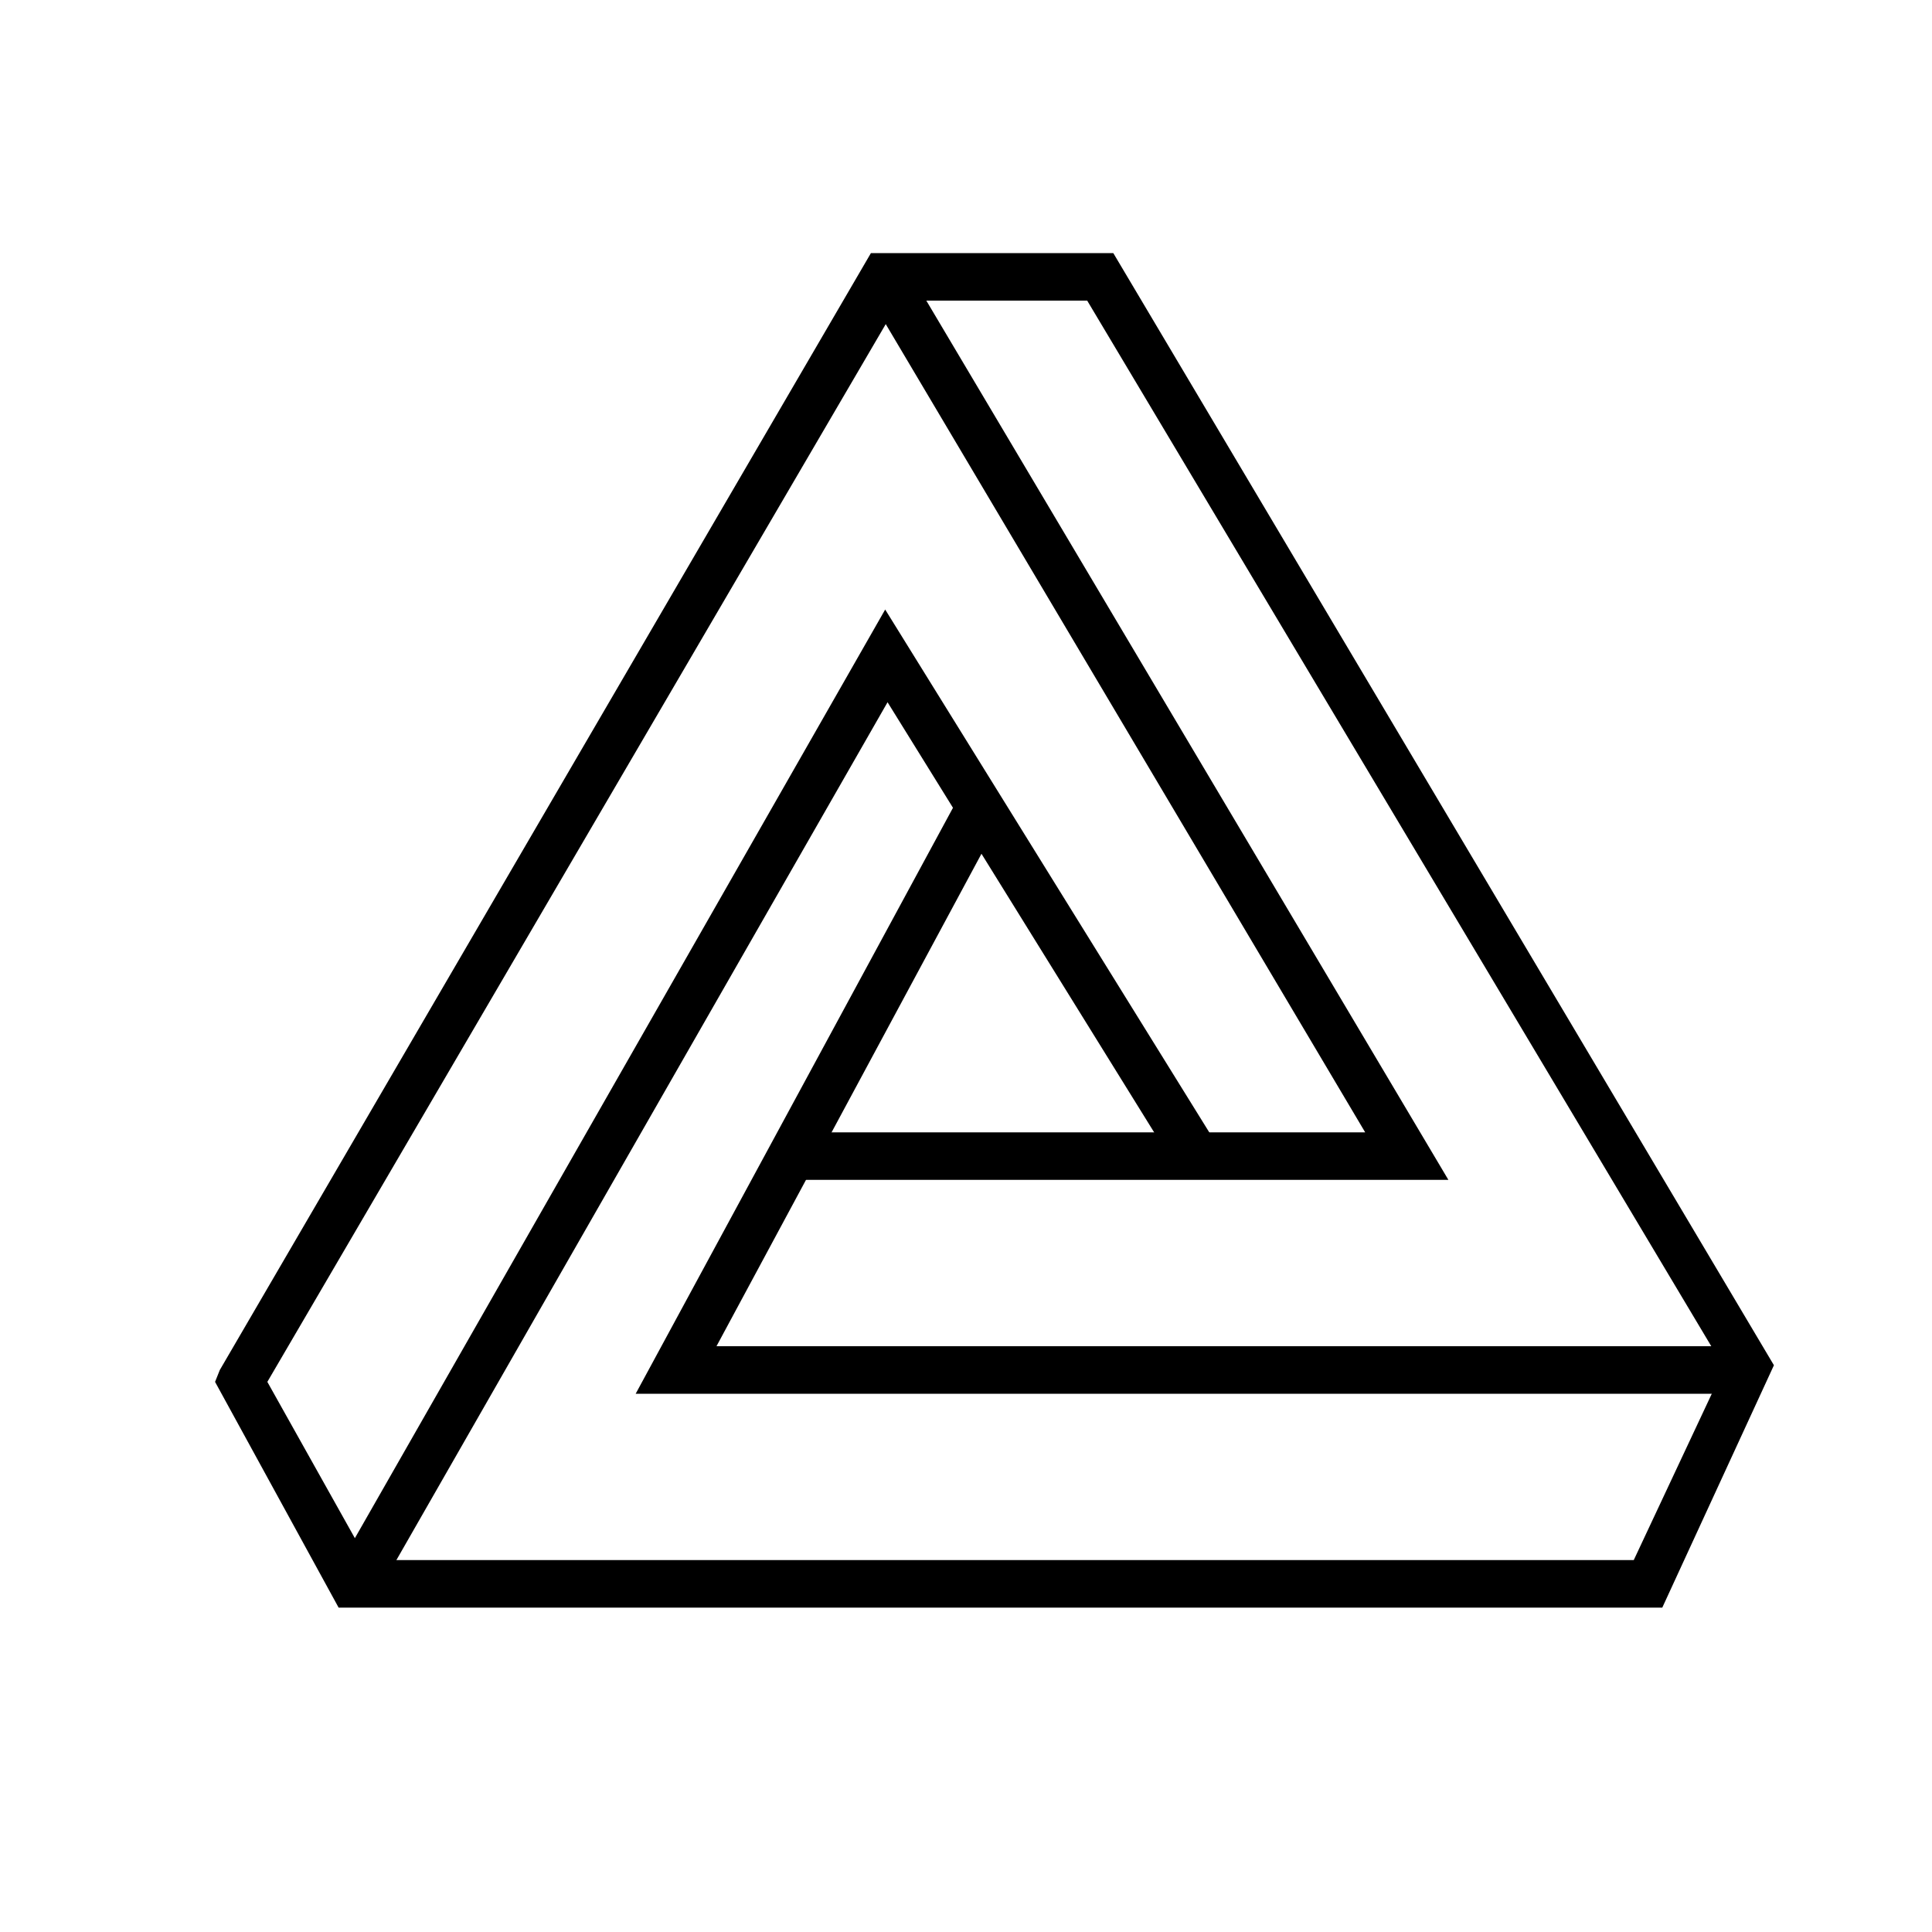<?xml version="1.0" encoding="UTF-8"?>
<!-- Uploaded to: SVG Find, www.svgrepo.com, Generator: SVG Find Mixer Tools -->
<svg fill="#000000" width="800px" height="800px" version="1.1" viewBox="144 144 512 512" xmlns="http://www.w3.org/2000/svg">
 <g>
  <path d="m584.52 570.04h-350.78l-32.746-59.828 1.258-3.148 172.55-295.99h64.234l175.07 294.73zm-343.22-12.598h335.66l23.93-51.012-168.77-282.76h-49.75l-167.52 286.54z"/>
  <path d="m242.56 568.77-10.707-6.297 146.73-256.94 86.277 139.18-10.707 6.297-74.941-120.91z"/>
  <path d="m527.84 456.68h-171.93v-12.594h149.88l-132.25-222.94 10.707-6.297z"/>
  <path d="m607.82 513.36h-295.36l86.277-159.33 10.707 6.297-75.57 140.44h273.95z"/>
 </g>
</svg>